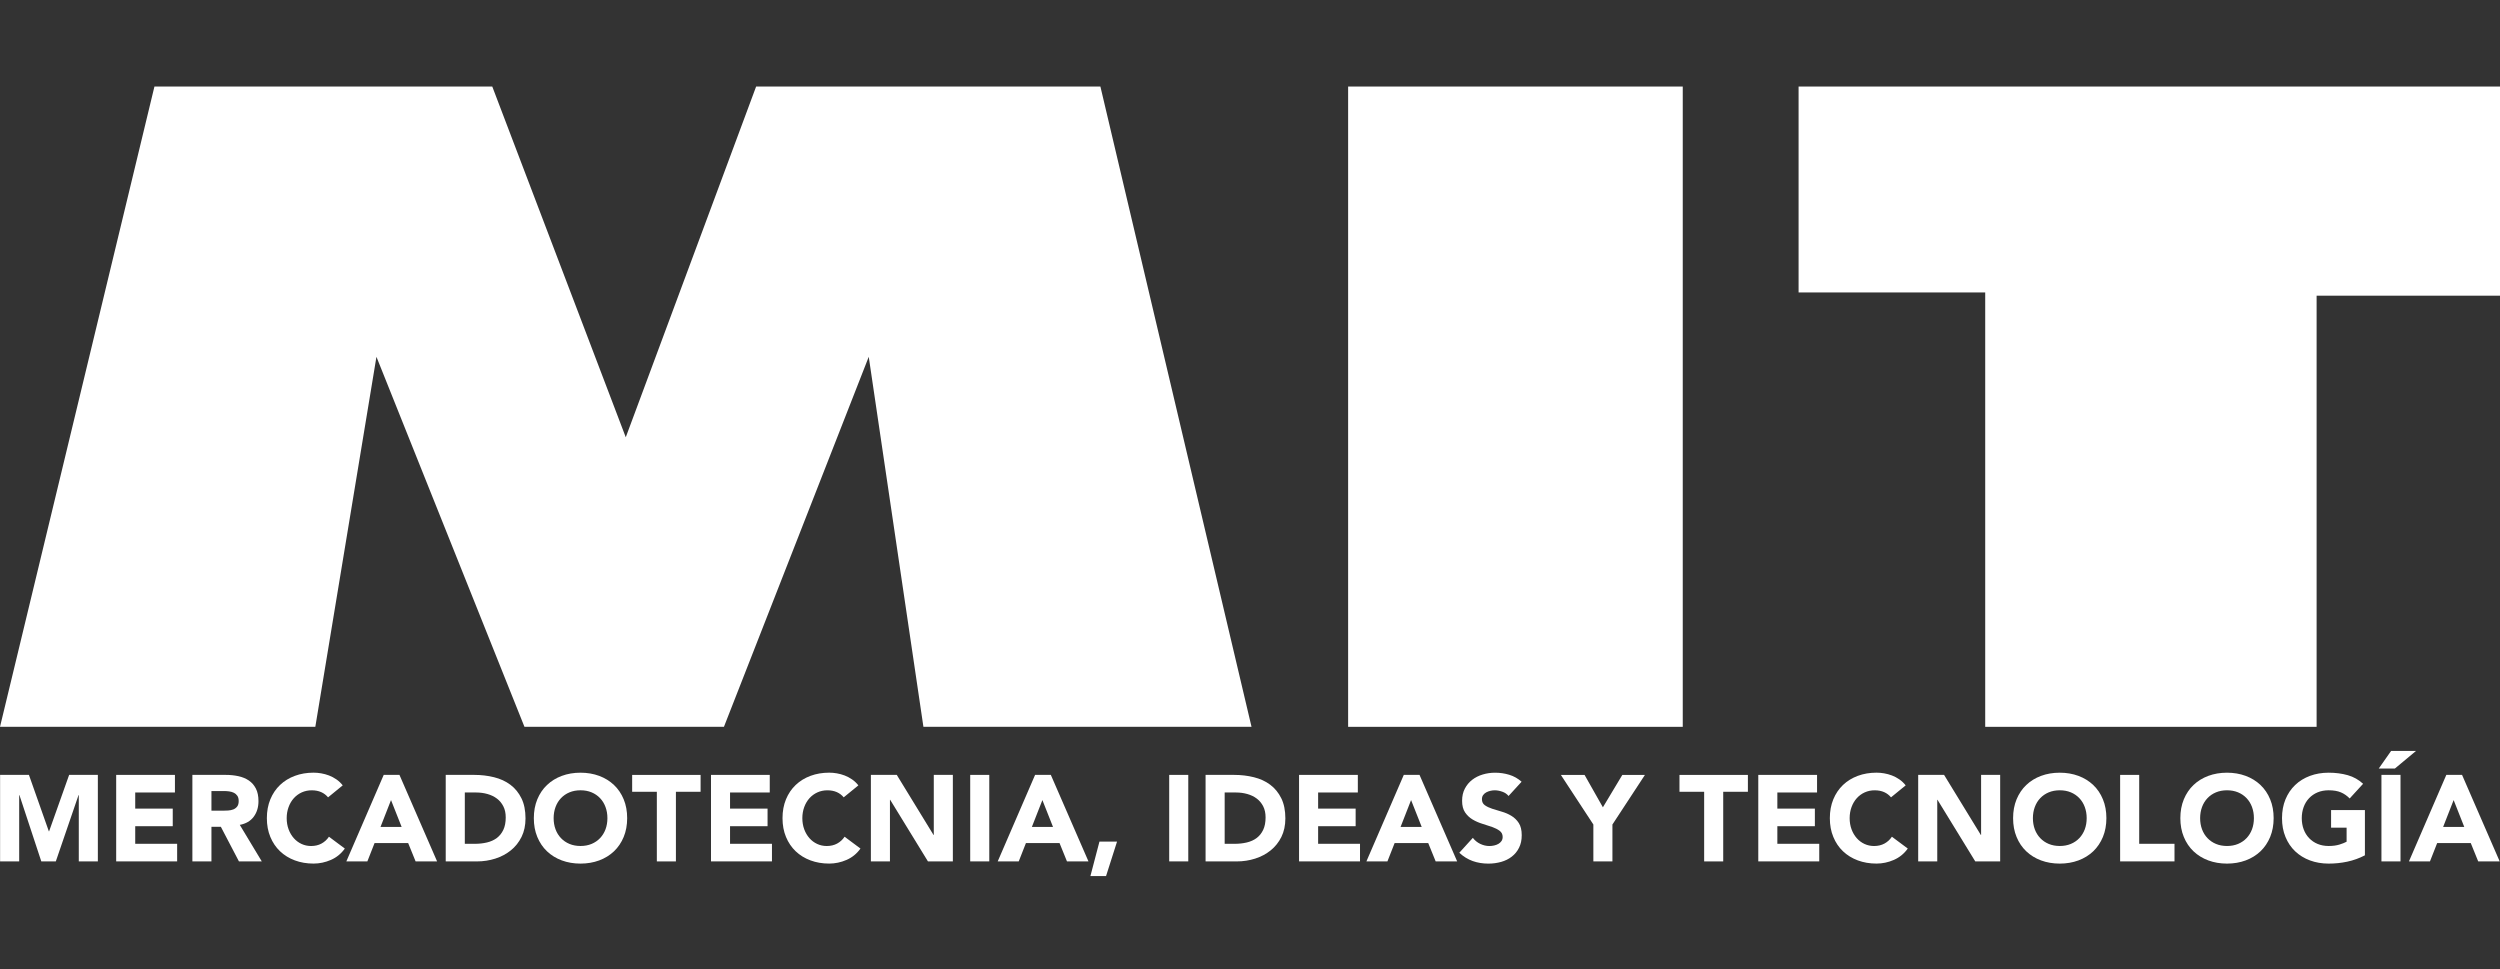 <svg width="405" height="157" viewBox="0 0 405 157" fill="none" xmlns="http://www.w3.org/2000/svg">
<rect x="0" y="0" width="405" height="157" fill="#333333" stroke="none"/>
<path d="M0.015 125.533H4.687L7.914 134.677H7.953L11.2 125.533H15.852V139.545H12.764V128.799H12.725L9.043 139.545H6.69L3.146 128.799H3.108V139.545H0.015V125.533Z" fill="white"/>
<path d="M18.818 125.533H28.339V128.383H21.907V130.995H27.984V133.845H21.907V136.695H28.697V139.545H18.822V125.533H18.818Z" fill="white"/>
<path d="M31.166 125.533H36.588C37.301 125.533 37.975 125.603 38.618 125.741C39.257 125.88 39.82 126.111 40.301 126.434C40.783 126.758 41.164 127.193 41.449 127.74C41.734 128.287 41.873 128.973 41.873 129.789C41.873 130.779 41.614 131.619 41.102 132.312C40.59 133.005 39.835 133.444 38.845 133.629L42.408 139.545H38.707L35.78 133.945H34.254V139.545H31.166V125.533ZM34.254 131.333H36.076C36.353 131.333 36.646 131.322 36.958 131.303C37.266 131.283 37.547 131.222 37.798 131.126C38.048 131.025 38.256 130.871 38.422 130.659C38.587 130.448 38.668 130.151 38.668 129.77C38.668 129.412 38.595 129.13 38.449 128.919C38.302 128.707 38.117 128.545 37.894 128.433C37.671 128.322 37.413 128.245 37.124 128.206C36.835 128.168 36.55 128.148 36.273 128.148H34.254V131.333Z" fill="white"/>
<path d="M53.154 129.177C52.849 128.808 52.476 128.523 52.037 128.326C51.594 128.13 51.082 128.03 50.504 128.03C49.926 128.03 49.387 128.141 48.89 128.365C48.397 128.588 47.966 128.904 47.604 129.304C47.242 129.705 46.957 130.186 46.753 130.741C46.548 131.296 46.444 131.897 46.444 132.544C46.444 133.191 46.548 133.807 46.753 134.354C46.957 134.901 47.238 135.378 47.592 135.779C47.947 136.183 48.366 136.495 48.848 136.719C49.329 136.942 49.845 137.054 50.4 137.054C51.032 137.054 51.594 136.923 52.083 136.657C52.572 136.391 52.973 136.025 53.289 135.548L55.861 137.466C55.268 138.298 54.517 138.91 53.604 139.307C52.695 139.703 51.756 139.9 50.793 139.9C49.699 139.9 48.69 139.727 47.766 139.384C46.841 139.041 46.044 138.548 45.37 137.909C44.696 137.269 44.172 136.495 43.795 135.582C43.417 134.673 43.232 133.657 43.232 132.536C43.232 131.415 43.421 130.398 43.795 129.489C44.172 128.58 44.696 127.802 45.37 127.163C46.044 126.524 46.841 126.031 47.766 125.688C48.69 125.345 49.699 125.172 50.793 125.172C51.19 125.172 51.602 125.207 52.029 125.28C52.457 125.353 52.88 125.468 53.296 125.626C53.712 125.784 54.109 125.996 54.494 126.258C54.875 126.524 55.218 126.843 55.522 127.229L53.146 129.17L53.154 129.177Z" fill="white"/>
<path d="M62.159 125.533H64.712L70.809 139.545H67.327L66.122 136.575H60.68L59.513 139.545H56.108L62.162 125.533H62.159ZM63.345 129.612L61.642 133.964H65.066L63.345 129.612Z" fill="white"/>
<path d="M72.211 125.533H76.84C77.961 125.533 79.028 125.66 80.037 125.911C81.046 126.161 81.928 126.565 82.679 127.128C83.43 127.69 84.027 128.418 84.47 129.315C84.913 130.213 85.132 131.303 85.132 132.581C85.132 133.718 84.917 134.715 84.489 135.582C84.062 136.444 83.484 137.172 82.756 137.758C82.032 138.343 81.192 138.79 80.241 139.094C79.29 139.398 78.296 139.549 77.252 139.549H72.207V125.537L72.211 125.533ZM75.3 136.699H76.902C77.615 136.699 78.277 136.625 78.889 136.479C79.502 136.333 80.033 136.094 80.484 135.755C80.931 135.42 81.285 134.977 81.543 134.43C81.801 133.883 81.928 133.213 81.928 132.42C81.928 131.734 81.801 131.137 81.543 130.629C81.285 130.12 80.938 129.7 80.503 129.373C80.068 129.042 79.556 128.795 78.97 128.63C78.385 128.464 77.765 128.383 77.121 128.383H75.3V136.695V136.699Z" fill="white"/>
<path d="M86.481 132.54C86.481 131.419 86.669 130.402 87.043 129.493C87.42 128.584 87.944 127.806 88.618 127.167C89.292 126.528 90.089 126.035 91.014 125.692C91.938 125.349 92.947 125.176 94.041 125.176C95.135 125.176 96.144 125.349 97.068 125.692C97.993 126.035 98.79 126.528 99.464 127.167C100.138 127.806 100.662 128.58 101.039 129.493C101.416 130.402 101.601 131.419 101.601 132.54C101.601 133.661 101.413 134.677 101.039 135.586C100.662 136.495 100.138 137.273 99.464 137.913C98.79 138.552 97.993 139.045 97.068 139.388C96.144 139.73 95.135 139.904 94.041 139.904C92.947 139.904 91.938 139.73 91.014 139.388C90.089 139.045 89.292 138.552 88.618 137.913C87.944 137.273 87.42 136.499 87.043 135.586C86.665 134.677 86.481 133.661 86.481 132.54ZM89.689 132.54C89.689 133.198 89.793 133.803 89.997 134.35C90.201 134.897 90.494 135.374 90.879 135.775C91.26 136.179 91.719 136.491 92.254 136.715C92.789 136.938 93.386 137.05 94.045 137.05C94.703 137.05 95.3 136.938 95.836 136.715C96.371 136.491 96.829 136.176 97.211 135.775C97.592 135.374 97.888 134.897 98.093 134.35C98.297 133.803 98.401 133.198 98.401 132.54C98.401 131.881 98.297 131.292 98.093 130.737C97.888 130.183 97.596 129.705 97.211 129.301C96.829 128.9 96.371 128.584 95.836 128.361C95.3 128.138 94.703 128.026 94.045 128.026C93.386 128.026 92.789 128.138 92.254 128.361C91.719 128.584 91.26 128.9 90.879 129.301C90.498 129.701 90.201 130.183 89.997 130.737C89.793 131.292 89.689 131.893 89.689 132.54Z" fill="white"/>
<path d="M106.408 128.268H102.41V125.537H113.495V128.268H109.497V139.549H106.408V128.268Z" fill="white"/>
<path d="M115.178 125.533H124.699V128.383H118.267V130.995H124.344V133.845H118.267V136.695H125.057V139.545H115.182V125.533H115.178Z" fill="white"/>
<path d="M136.688 129.177C136.384 128.808 136.01 128.523 135.571 128.326C135.128 128.13 134.616 128.03 134.038 128.03C133.46 128.03 132.921 128.141 132.424 128.365C131.931 128.588 131.5 128.904 131.138 129.304C130.776 129.705 130.491 130.186 130.287 130.741C130.083 131.296 129.979 131.897 129.979 132.544C129.979 133.191 130.083 133.807 130.287 134.354C130.491 134.901 130.772 135.378 131.126 135.779C131.481 136.183 131.901 136.495 132.382 136.719C132.863 136.942 133.38 137.054 133.934 137.054C134.566 137.054 135.128 136.923 135.617 136.657C136.106 136.391 136.507 136.025 136.823 135.548L139.396 137.466C138.802 138.298 138.051 138.91 137.139 139.307C136.23 139.703 135.29 139.9 134.327 139.9C133.233 139.9 132.224 139.727 131.3 139.384C130.375 139.041 129.578 138.548 128.904 137.909C128.23 137.269 127.706 136.495 127.329 135.582C126.951 134.673 126.767 133.657 126.767 132.536C126.767 131.415 126.955 130.398 127.329 129.489C127.706 128.58 128.23 127.802 128.904 127.163C129.578 126.524 130.375 126.031 131.3 125.688C132.224 125.345 133.233 125.172 134.327 125.172C134.724 125.172 135.136 125.207 135.563 125.28C135.991 125.353 136.414 125.468 136.83 125.626C137.246 125.784 137.643 125.996 138.028 126.258C138.41 126.524 138.752 126.843 139.057 127.229L136.68 129.17L136.688 129.177Z" fill="white"/>
<path d="M141.083 125.533H145.277L151.235 135.27H151.273V125.533H154.362V139.545H150.326L144.21 129.57H144.171V139.545H141.083V125.533Z" fill="white"/>
<path d="M157.174 125.533H160.263V139.545H157.174V125.533Z" fill="white"/>
<path d="M167.681 125.533H170.234L176.331 139.545H172.849L171.644 136.575H166.202L165.035 139.545H161.63L167.684 125.533H167.681ZM168.867 129.612L167.164 133.964H170.588L168.867 129.612Z" fill="white"/>
<path d="M178.111 136.34H180.961L179.181 141.921H176.647L178.111 136.34Z" fill="white"/>
<path d="M189.411 125.533H192.5V139.545H189.411V125.533Z" fill="white"/>
<path d="M195.307 125.533H199.937C201.057 125.533 202.124 125.66 203.133 125.911C204.142 126.161 205.024 126.565 205.775 127.128C206.526 127.69 207.123 128.418 207.566 129.315C208.009 130.213 208.229 131.303 208.229 132.581C208.229 133.718 208.013 134.715 207.586 135.582C207.158 136.444 206.58 137.172 205.852 137.758C205.128 138.343 204.289 138.79 203.337 139.094C202.386 139.398 201.392 139.549 200.349 139.549H195.303V125.537L195.307 125.533ZM198.396 136.699H199.998C200.711 136.699 201.373 136.625 201.986 136.479C202.598 136.333 203.129 136.094 203.58 135.755C204.027 135.42 204.381 134.977 204.639 134.43C204.897 133.883 205.024 133.213 205.024 132.42C205.024 131.734 204.897 131.137 204.639 130.629C204.381 130.12 204.034 129.7 203.599 129.373C203.164 129.042 202.652 128.795 202.066 128.63C201.481 128.464 200.861 128.383 200.218 128.383H198.396V136.695V136.699Z" fill="white"/>
<path d="M210.447 125.533H219.968V128.383H213.536V130.995H219.614V133.845H213.536V136.695H220.322V139.545H210.447V125.533Z" fill="white"/>
<path d="M227.409 125.533H229.963L236.059 139.545H232.578L231.372 136.575H225.93L224.763 139.545H221.358L227.413 125.533H227.409ZM228.595 129.612L226.893 133.964H230.317L228.595 129.612Z" fill="white"/>
<path d="M244.39 128.956C244.14 128.64 243.801 128.405 243.37 128.255C242.942 128.105 242.534 128.028 242.153 128.028C241.929 128.028 241.698 128.055 241.459 128.109C241.221 128.163 240.997 128.243 240.785 128.355C240.574 128.467 240.404 128.617 240.269 128.802C240.138 128.987 240.073 129.21 240.073 129.476C240.073 129.9 240.231 130.223 240.547 130.447C240.862 130.67 241.263 130.862 241.744 131.02C242.226 131.178 242.746 131.336 243.297 131.494C243.847 131.652 244.367 131.875 244.849 132.168C245.33 132.457 245.731 132.846 246.046 133.335C246.362 133.824 246.52 134.475 246.52 135.296C246.52 136.116 246.374 136.755 246.085 137.333C245.796 137.915 245.403 138.396 244.906 138.777C244.413 139.159 243.84 139.444 243.185 139.628C242.53 139.813 241.841 139.906 241.117 139.906C240.208 139.906 239.36 139.767 238.582 139.49C237.804 139.212 237.076 138.766 236.406 138.146L238.602 135.731C238.917 136.154 239.318 136.478 239.799 136.709C240.281 136.94 240.778 137.056 241.294 137.056C241.544 137.056 241.798 137.025 242.056 136.967C242.314 136.909 242.545 136.821 242.75 136.701C242.954 136.582 243.119 136.432 243.243 136.247C243.366 136.062 243.431 135.846 243.431 135.592C243.431 135.168 243.27 134.837 242.946 134.595C242.622 134.352 242.218 134.144 241.729 133.971C241.24 133.797 240.712 133.628 240.146 133.455C239.58 133.281 239.052 133.054 238.563 132.761C238.074 132.472 237.67 132.087 237.346 131.614C237.022 131.14 236.861 130.512 236.861 129.734C236.861 128.956 237.011 128.321 237.308 127.754C237.604 127.188 238.001 126.711 238.494 126.329C238.987 125.948 239.561 125.659 240.204 125.467C240.851 125.274 241.517 125.178 242.203 125.178C242.996 125.178 243.759 125.289 244.498 125.513C245.238 125.736 245.904 126.114 246.497 126.641L244.379 128.956H244.39Z" fill="white"/>
<path d="M258.124 133.571L252.859 125.537H256.699L259.669 130.783L262.815 125.537H266.478L261.213 133.571V139.549H258.124V133.571Z" fill="white"/>
<path d="M276.073 128.268H272.075V125.537H283.159V128.268H279.161V139.549H276.073V128.268Z" fill="white"/>
<path d="M284.842 125.533H294.363V128.383H287.931V130.995H294.009V133.845H287.931V136.695H294.717V139.545H284.842V125.533Z" fill="white"/>
<path d="M306.352 129.177C306.048 128.808 305.674 128.523 305.235 128.326C304.792 128.13 304.28 128.03 303.702 128.03C303.125 128.03 302.585 128.141 302.089 128.365C301.592 128.588 301.164 128.904 300.802 129.304C300.44 129.705 300.155 130.186 299.951 130.741C299.747 131.296 299.643 131.897 299.643 132.544C299.643 133.191 299.747 133.807 299.951 134.354C300.155 134.901 300.436 135.378 300.791 135.779C301.145 136.183 301.565 136.495 302.046 136.719C302.528 136.942 303.048 137.054 303.598 137.054C304.23 137.054 304.792 136.923 305.281 136.657C305.771 136.391 306.171 136.025 306.487 135.548L309.06 137.466C308.467 138.298 307.712 138.91 306.803 139.307C305.894 139.703 304.954 139.9 303.991 139.9C302.897 139.9 301.888 139.727 300.964 139.384C300.04 139.041 299.242 138.548 298.568 137.909C297.894 137.269 297.37 136.495 296.997 135.582C296.619 134.673 296.435 133.657 296.435 132.536C296.435 131.415 296.623 130.398 296.997 129.489C297.374 128.58 297.898 127.802 298.568 127.163C299.242 126.524 300.04 126.031 300.964 125.688C301.888 125.345 302.897 125.172 303.991 125.172C304.388 125.172 304.8 125.207 305.227 125.28C305.655 125.353 306.079 125.468 306.495 125.626C306.911 125.784 307.311 125.996 307.692 126.258C308.074 126.524 308.416 126.843 308.721 127.229L306.344 129.17L306.352 129.177Z" fill="white"/>
<path d="M310.747 125.533H314.941L320.9 135.27H320.938V125.533H324.027V139.545H319.991L313.874 129.57H313.836V139.545H310.747V125.533Z" fill="white"/>
<path d="M326.122 132.54C326.122 131.419 326.311 130.402 326.684 129.493C327.062 128.584 327.586 127.806 328.256 127.167C328.93 126.528 329.727 126.035 330.651 125.692C331.576 125.349 332.585 125.176 333.679 125.176C334.772 125.176 335.782 125.349 336.706 125.692C337.63 126.035 338.427 126.528 339.101 127.167C339.775 127.806 340.299 128.58 340.673 129.493C341.05 130.402 341.235 131.419 341.235 132.54C341.235 133.661 341.046 134.677 340.673 135.586C340.295 136.495 339.772 137.273 339.101 137.913C338.427 138.552 337.63 139.045 336.706 139.388C335.782 139.73 334.772 139.904 333.679 139.904C332.585 139.904 331.576 139.73 330.651 139.388C329.727 139.045 328.93 138.552 328.256 137.913C327.582 137.273 327.058 136.499 326.684 135.586C326.307 134.677 326.122 133.661 326.122 132.54ZM329.33 132.54C329.33 133.198 329.434 133.803 329.638 134.35C329.843 134.897 330.135 135.374 330.52 135.775C330.902 136.179 331.36 136.491 331.895 136.715C332.431 136.938 333.028 137.05 333.686 137.05C334.345 137.05 334.942 136.938 335.477 136.715C336.013 136.491 336.471 136.176 336.852 135.775C337.234 135.374 337.526 134.897 337.734 134.35C337.938 133.803 338.042 133.198 338.042 132.54C338.042 131.881 337.938 131.292 337.734 130.737C337.53 130.183 337.237 129.705 336.852 129.301C336.471 128.9 336.013 128.584 335.477 128.361C334.942 128.138 334.345 128.026 333.686 128.026C333.028 128.026 332.431 128.138 331.895 128.361C331.36 128.584 330.902 128.9 330.52 129.301C330.139 129.701 329.843 130.183 329.638 130.737C329.434 131.292 329.33 131.893 329.33 132.54Z" fill="white"/>
<path d="M343.461 125.533H346.55V136.695H352.269V139.545H343.461V125.533Z" fill="white"/>
<path d="M353.217 132.54C353.217 131.419 353.406 130.402 353.779 129.493C354.157 128.584 354.68 127.806 355.351 127.167C356.025 126.528 356.822 126.035 357.746 125.692C358.67 125.349 359.68 125.176 360.773 125.176C361.867 125.176 362.876 125.349 363.801 125.692C364.725 126.035 365.522 126.528 366.196 127.167C366.87 127.806 367.394 128.58 367.768 129.493C368.145 130.402 368.33 131.419 368.33 132.54C368.33 133.661 368.141 134.677 367.768 135.586C367.39 136.495 366.866 137.273 366.196 137.913C365.522 138.552 364.725 139.045 363.801 139.388C362.876 139.73 361.867 139.904 360.773 139.904C359.68 139.904 358.67 139.73 357.746 139.388C356.822 139.045 356.025 138.552 355.351 137.913C354.677 137.273 354.153 136.499 353.779 135.586C353.402 134.677 353.217 133.661 353.217 132.54ZM356.421 132.54C356.421 133.198 356.525 133.803 356.729 134.35C356.933 134.897 357.226 135.374 357.611 135.775C357.993 136.179 358.451 136.491 358.986 136.715C359.522 136.938 360.119 137.05 360.777 137.05C361.436 137.05 362.033 136.938 362.568 136.715C363.103 136.491 363.562 136.176 363.943 135.775C364.324 135.374 364.617 134.897 364.825 134.35C365.029 133.803 365.133 133.198 365.133 132.54C365.133 131.881 365.029 131.292 364.825 130.737C364.621 130.183 364.328 129.705 363.943 129.301C363.562 128.9 363.103 128.584 362.568 128.361C362.033 128.138 361.436 128.026 360.777 128.026C360.119 128.026 359.522 128.138 358.986 128.361C358.451 128.584 357.993 128.9 357.611 129.301C357.23 129.701 356.933 130.183 356.729 130.737C356.525 131.292 356.421 131.893 356.421 132.54Z" fill="white"/>
<path d="M383.119 138.56C382.21 139.033 381.259 139.376 380.269 139.588C379.28 139.8 378.27 139.904 377.242 139.904C376.148 139.904 375.139 139.73 374.215 139.388C373.291 139.045 372.493 138.552 371.819 137.913C371.145 137.273 370.621 136.499 370.248 135.586C369.87 134.677 369.686 133.661 369.686 132.54C369.686 131.419 369.874 130.402 370.248 129.493C370.625 128.584 371.149 127.806 371.819 127.167C372.493 126.528 373.291 126.035 374.215 125.692C375.139 125.349 376.148 125.176 377.242 125.176C378.336 125.176 379.395 125.311 380.339 125.58C381.282 125.85 382.11 126.316 382.823 126.974L380.647 129.351C380.223 128.916 379.749 128.584 379.222 128.361C378.694 128.138 378.036 128.026 377.242 128.026C376.584 128.026 375.987 128.138 375.451 128.361C374.916 128.584 374.458 128.9 374.076 129.301C373.695 129.701 373.398 130.183 373.194 130.737C372.99 131.292 372.886 131.893 372.886 132.54C372.886 133.187 372.99 133.803 373.194 134.35C373.398 134.897 373.691 135.374 374.076 135.775C374.458 136.179 374.916 136.491 375.451 136.715C375.987 136.938 376.584 137.05 377.242 137.05C377.901 137.05 378.494 136.973 378.983 136.823C379.472 136.672 379.861 136.514 380.15 136.357V134.08H377.635V131.23H383.116V138.552L383.119 138.56Z" fill="white"/>
<path d="M387.356 121.654H391.393L387.969 124.504H385.357L387.356 121.654ZM385.793 125.533H388.882V139.544H385.793V125.533Z" fill="white"/>
<path d="M396.3 125.533H398.853L404.95 139.545H401.468L400.263 136.575H394.821L393.654 139.545H390.249L396.304 125.533H396.3ZM397.49 129.612L395.787 133.964H399.211L397.49 129.612Z" fill="white"/>
<path d="M0 117.747H51.082L60.984 57.803L84.963 117.747H117.277L140.736 57.803L149.594 117.747H202.748L178.265 14.02H122.492L101.374 70.836L79.748 14.02H25.019L0 117.747Z" fill="white"/>
<path d="M272.606 14.02H218.397V117.747H272.606V14.02Z" fill="white"/>
<path d="M291.371 14.02H405V47.901H375.29V117.747H321.605V47.377H291.371V14.02Z" fill="white"/>
</svg>
